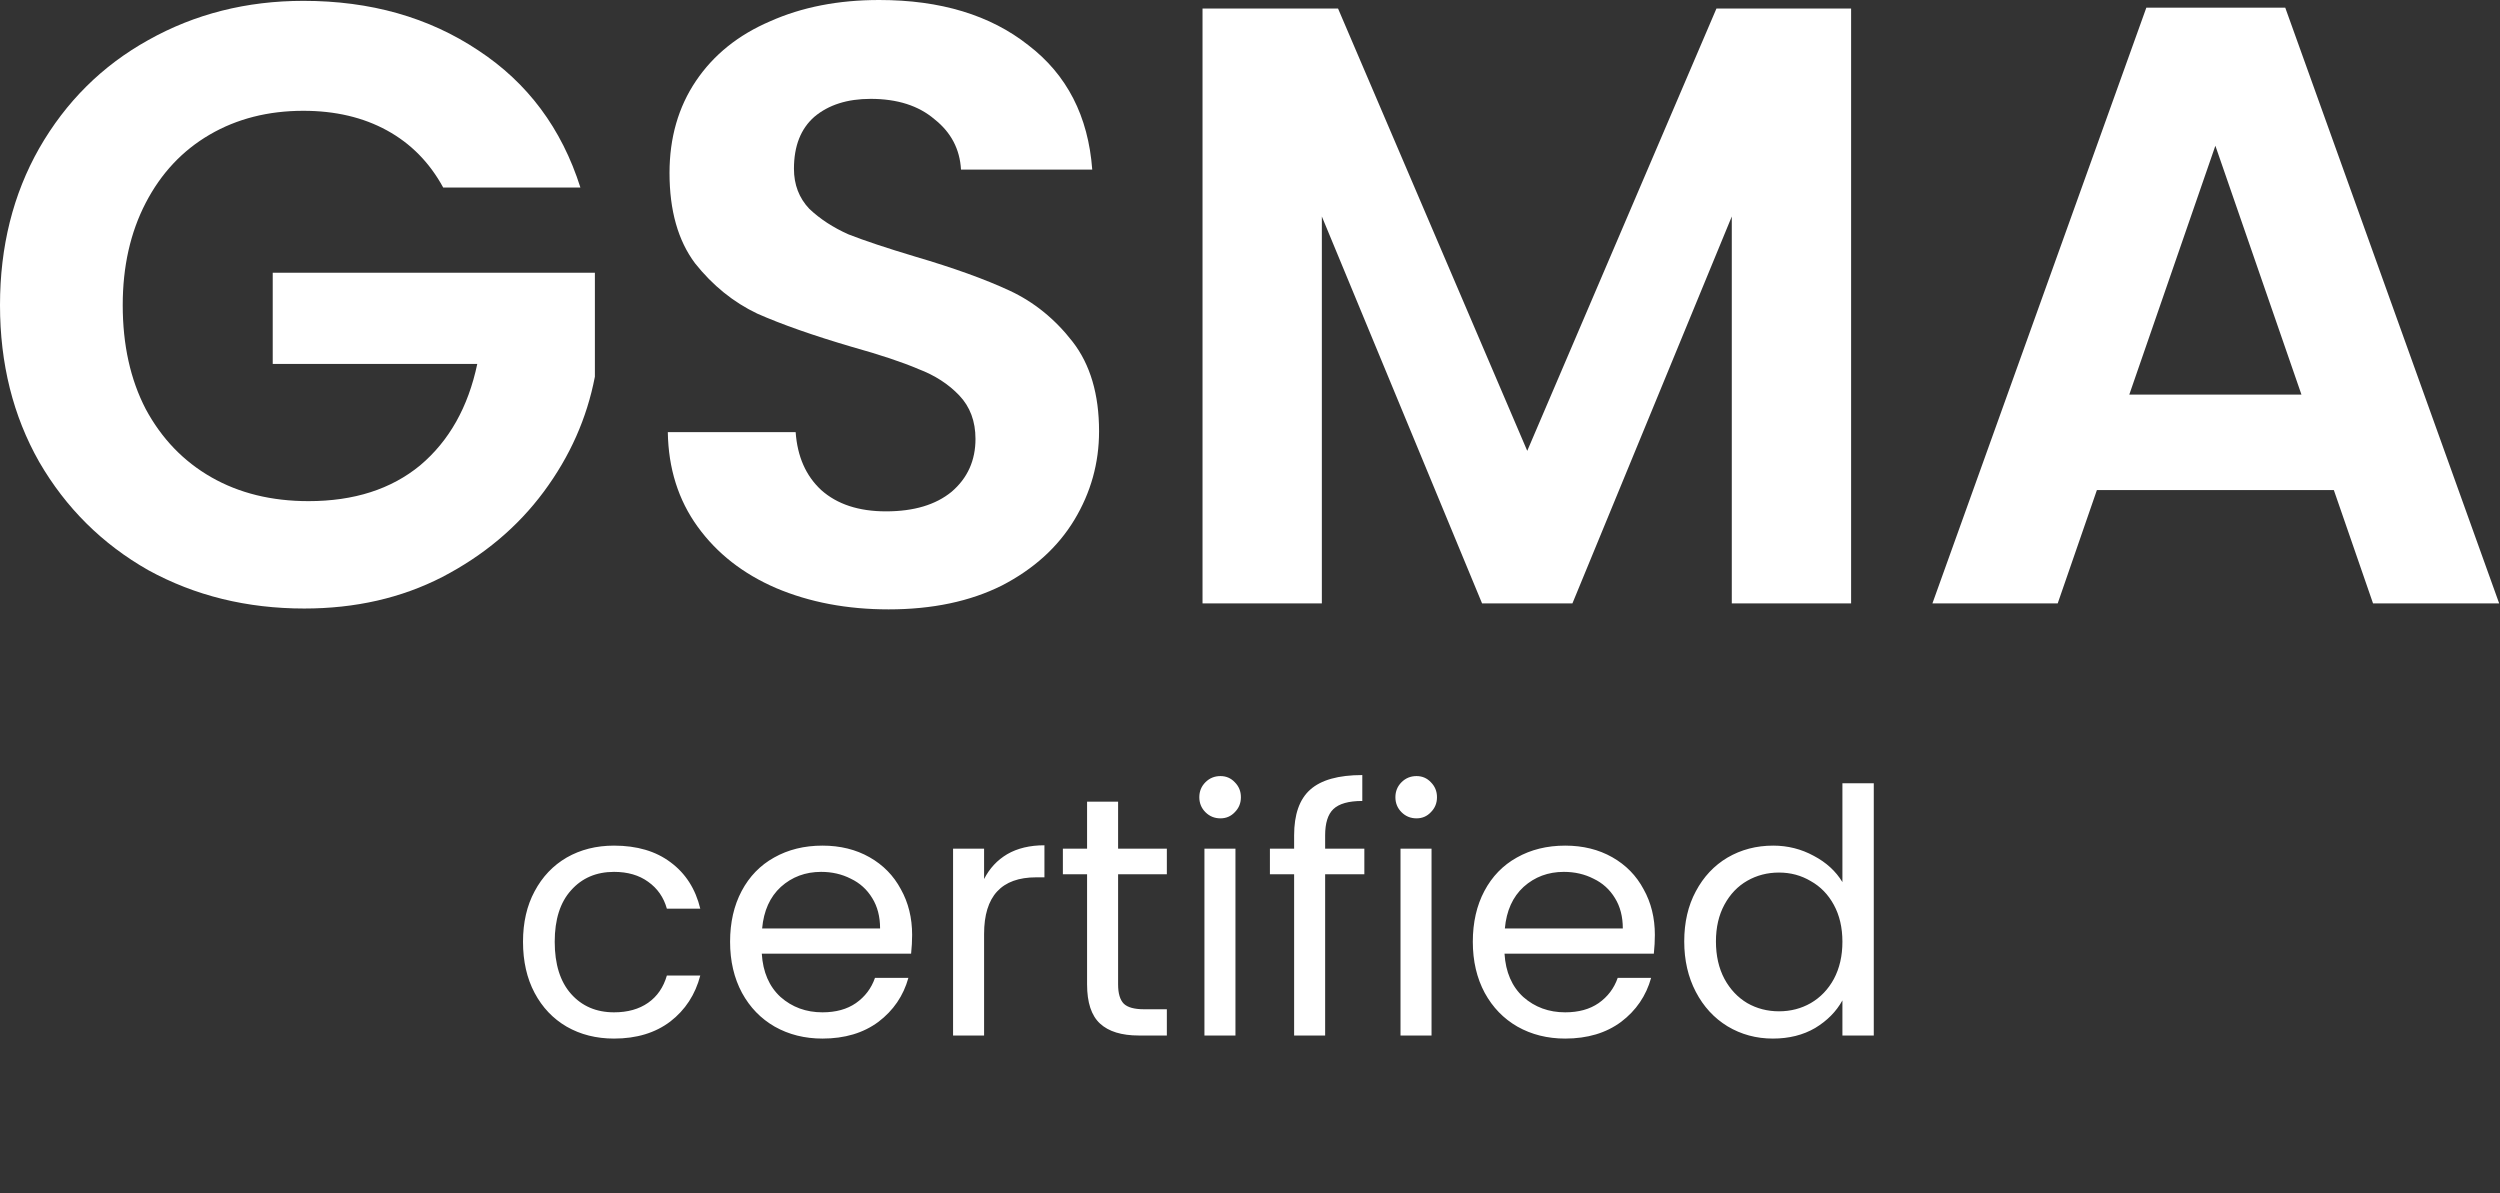 <?xml version="1.0" encoding="UTF-8"?> <svg xmlns="http://www.w3.org/2000/svg" width="88" height="42" viewBox="0 0 88 42" fill="none"><rect x="0" y="0" width="88" height="42" fill="#333333" stroke="none"/><path d="M15.6 6.6C15.12 5.72 14.46 5.05 13.62 4.59C12.78 4.13 11.8 3.9 10.68 3.9C9.44 3.9 8.34 4.18 7.38 4.74C6.42 5.3 5.67 6.1 5.13 7.14C4.59 8.18 4.32 9.38 4.32 10.74C4.32 12.14 4.59 13.36 5.13 14.4C5.69 15.44 6.46 16.24 7.44 16.8C8.42 17.36 9.56 17.64 10.86 17.64C12.46 17.64 13.77 17.22 14.79 16.38C15.81 15.52 16.48 14.33 16.8 12.81H9.6V9.6H20.94V13.26C20.66 14.72 20.06 16.07 19.14 17.31C18.22 18.55 17.03 19.55 15.57 20.31C14.13 21.05 12.51 21.42 10.71 21.42C8.69 21.42 6.86 20.97 5.22 20.07C3.6 19.15 2.32 17.88 1.38 16.26C0.46 14.64 0 12.8 0 10.74C0 8.68 0.46 6.84 1.38 5.22C2.32 3.58 3.6 2.31 5.22 1.41C6.86 0.49 8.68 0.03 10.68 0.03C13.04 0.03 15.09 0.61 16.83 1.77C18.57 2.91 19.77 4.52 20.43 6.6H15.6Z" fill="white"></path><path d="M31.277 21.45C29.817 21.45 28.497 21.2 27.317 20.7C26.157 20.2 25.237 19.48 24.557 18.54C23.877 17.6 23.527 16.49 23.507 15.21H28.007C28.067 16.07 28.367 16.75 28.907 17.25C29.467 17.75 30.227 18 31.187 18C32.167 18 32.937 17.77 33.497 17.31C34.057 16.83 34.337 16.21 34.337 15.45C34.337 14.83 34.147 14.32 33.767 13.92C33.387 13.52 32.907 13.21 32.327 12.99C31.767 12.75 30.987 12.49 29.987 12.21C28.627 11.81 27.517 11.42 26.657 11.04C25.817 10.64 25.087 10.05 24.467 9.27C23.867 8.47 23.567 7.41 23.567 6.09C23.567 4.85 23.877 3.77 24.497 2.85C25.117 1.93 25.987 1.23 27.107 0.75C28.227 0.25 29.507 0 30.947 0C33.107 0 34.857 0.53 36.197 1.59C37.557 2.63 38.307 4.09 38.447 5.97H33.827C33.787 5.25 33.477 4.66 32.897 4.2C32.337 3.72 31.587 3.48 30.647 3.48C29.827 3.48 29.167 3.69 28.667 4.11C28.187 4.53 27.947 5.14 27.947 5.94C27.947 6.5 28.127 6.97 28.487 7.35C28.867 7.71 29.327 8.01 29.867 8.25C30.427 8.47 31.207 8.73 32.207 9.03C33.567 9.43 34.677 9.83 35.537 10.23C36.397 10.63 37.137 11.23 37.757 12.03C38.377 12.83 38.687 13.88 38.687 15.18C38.687 16.3 38.397 17.34 37.817 18.3C37.237 19.26 36.387 20.03 35.267 20.61C34.147 21.17 32.817 21.45 31.277 21.45Z" fill="white"></path><path d="M65.159 0.3V21.24H60.959V7.62L55.349 21.24H52.169L46.529 7.62V21.24H42.329V0.3H47.099L53.759 15.87L60.419 0.3H65.159Z" fill="white"></path><path d="M82.151 17.25H73.811L72.431 21.24H68.021L75.551 0.27H80.441L87.971 21.24H83.531L82.151 17.25ZM81.011 13.89L77.981 5.13L74.951 13.89H81.011Z" fill="white"></path><path d="M18.41 33.15C18.41 32.47 18.546 31.878 18.818 31.374C19.09 30.862 19.466 30.466 19.946 30.186C20.434 29.906 20.99 29.766 21.614 29.766C22.422 29.766 23.086 29.962 23.606 30.354C24.134 30.746 24.482 31.29 24.65 31.986H23.474C23.362 31.586 23.142 31.27 22.814 31.038C22.494 30.806 22.094 30.69 21.614 30.69C20.99 30.69 20.486 30.906 20.102 31.338C19.718 31.762 19.526 32.366 19.526 33.15C19.526 33.942 19.718 34.554 20.102 34.986C20.486 35.418 20.99 35.634 21.614 35.634C22.094 35.634 22.494 35.522 22.814 35.298C23.134 35.074 23.354 34.754 23.474 34.338H24.65C24.474 35.01 24.122 35.55 23.594 35.958C23.066 36.358 22.406 36.558 21.614 36.558C20.99 36.558 20.434 36.418 19.946 36.138C19.466 35.858 19.09 35.462 18.818 34.95C18.546 34.438 18.41 33.838 18.41 33.15ZM32.107 32.91C32.107 33.118 32.095 33.338 32.071 33.57H26.815C26.855 34.218 27.075 34.726 27.475 35.094C27.883 35.454 28.375 35.634 28.951 35.634C29.423 35.634 29.815 35.526 30.127 35.31C30.447 35.086 30.671 34.79 30.799 34.422H31.975C31.799 35.054 31.447 35.57 30.919 35.97C30.391 36.362 29.735 36.558 28.951 36.558C28.327 36.558 27.767 36.418 27.271 36.138C26.783 35.858 26.399 35.462 26.119 34.95C25.839 34.43 25.699 33.83 25.699 33.15C25.699 32.47 25.835 31.874 26.107 31.362C26.379 30.85 26.759 30.458 27.247 30.186C27.743 29.906 28.311 29.766 28.951 29.766C29.575 29.766 30.127 29.902 30.607 30.174C31.087 30.446 31.455 30.822 31.711 31.302C31.975 31.774 32.107 32.31 32.107 32.91ZM30.979 32.682C30.979 32.266 30.887 31.91 30.703 31.614C30.519 31.31 30.267 31.082 29.947 30.93C29.635 30.77 29.287 30.69 28.903 30.69C28.351 30.69 27.879 30.866 27.487 31.218C27.103 31.57 26.883 32.058 26.827 32.682H30.979ZM34.64 30.942C34.832 30.566 35.104 30.274 35.456 30.066C35.816 29.858 36.252 29.754 36.764 29.754V30.882H36.476C35.252 30.882 34.64 31.546 34.64 32.874V36.45H33.548V29.874H34.64V30.942ZM39.357 30.774V34.65C39.357 34.97 39.425 35.198 39.561 35.334C39.697 35.462 39.933 35.526 40.269 35.526H41.073V36.45H40.089C39.481 36.45 39.025 36.31 38.721 36.03C38.417 35.75 38.265 35.29 38.265 34.65V30.774H37.413V29.874H38.265V28.218H39.357V29.874H41.073V30.774H39.357ZM42.96 28.806C42.752 28.806 42.576 28.734 42.432 28.59C42.288 28.446 42.216 28.27 42.216 28.062C42.216 27.854 42.288 27.678 42.432 27.534C42.576 27.39 42.752 27.318 42.96 27.318C43.16 27.318 43.328 27.39 43.464 27.534C43.608 27.678 43.68 27.854 43.68 28.062C43.68 28.27 43.608 28.446 43.464 28.59C43.328 28.734 43.16 28.806 42.96 28.806ZM43.488 29.874V36.45H42.396V29.874H43.488ZM48.025 30.774H46.645V36.45H45.553V30.774H44.701V29.874H45.553V29.406C45.553 28.67 45.741 28.134 46.117 27.798C46.501 27.454 47.113 27.282 47.953 27.282V28.194C47.473 28.194 47.133 28.29 46.933 28.482C46.741 28.666 46.645 28.974 46.645 29.406V29.874H48.025V30.774ZM49.862 28.806C49.654 28.806 49.478 28.734 49.334 28.59C49.19 28.446 49.118 28.27 49.118 28.062C49.118 27.854 49.19 27.678 49.334 27.534C49.478 27.39 49.654 27.318 49.862 27.318C50.062 27.318 50.23 27.39 50.366 27.534C50.51 27.678 50.582 27.854 50.582 28.062C50.582 28.27 50.51 28.446 50.366 28.59C50.23 28.734 50.062 28.806 49.862 28.806ZM50.39 29.874V36.45H49.298V29.874H50.39ZM58.251 32.91C58.251 33.118 58.239 33.338 58.215 33.57H52.959C52.999 34.218 53.219 34.726 53.619 35.094C54.027 35.454 54.519 35.634 55.095 35.634C55.567 35.634 55.959 35.526 56.271 35.31C56.591 35.086 56.815 34.79 56.943 34.422H58.119C57.943 35.054 57.591 35.57 57.063 35.97C56.535 36.362 55.879 36.558 55.095 36.558C54.471 36.558 53.911 36.418 53.415 36.138C52.927 35.858 52.543 35.462 52.263 34.95C51.983 34.43 51.843 33.83 51.843 33.15C51.843 32.47 51.979 31.874 52.251 31.362C52.523 30.85 52.903 30.458 53.391 30.186C53.887 29.906 54.455 29.766 55.095 29.766C55.719 29.766 56.271 29.902 56.751 30.174C57.231 30.446 57.599 30.822 57.855 31.302C58.119 31.774 58.251 32.31 58.251 32.91ZM57.123 32.682C57.123 32.266 57.031 31.91 56.847 31.614C56.663 31.31 56.411 31.082 56.091 30.93C55.779 30.77 55.431 30.69 55.047 30.69C54.495 30.69 54.023 30.866 53.631 31.218C53.247 31.57 53.027 32.058 52.971 32.682H57.123ZM59.285 33.138C59.285 32.466 59.421 31.878 59.693 31.374C59.965 30.862 60.337 30.466 60.809 30.186C61.289 29.906 61.825 29.766 62.417 29.766C62.929 29.766 63.405 29.886 63.845 30.126C64.285 30.358 64.621 30.666 64.853 31.05V27.57H65.957V36.45H64.853V35.214C64.637 35.606 64.317 35.93 63.893 36.186C63.469 36.434 62.973 36.558 62.405 36.558C61.821 36.558 61.289 36.414 60.809 36.126C60.337 35.838 59.965 35.434 59.693 34.914C59.421 34.394 59.285 33.802 59.285 33.138ZM64.853 33.15C64.853 32.654 64.753 32.222 64.553 31.854C64.353 31.486 64.081 31.206 63.737 31.014C63.401 30.814 63.029 30.714 62.621 30.714C62.213 30.714 61.841 30.81 61.505 31.002C61.169 31.194 60.901 31.474 60.701 31.842C60.501 32.21 60.401 32.642 60.401 33.138C60.401 33.642 60.501 34.082 60.701 34.458C60.901 34.826 61.169 35.11 61.505 35.31C61.841 35.502 62.213 35.598 62.621 35.598C63.029 35.598 63.401 35.502 63.737 35.31C64.081 35.11 64.353 34.826 64.553 34.458C64.753 34.082 64.853 33.646 64.853 33.15Z" fill="white"></path></svg> 